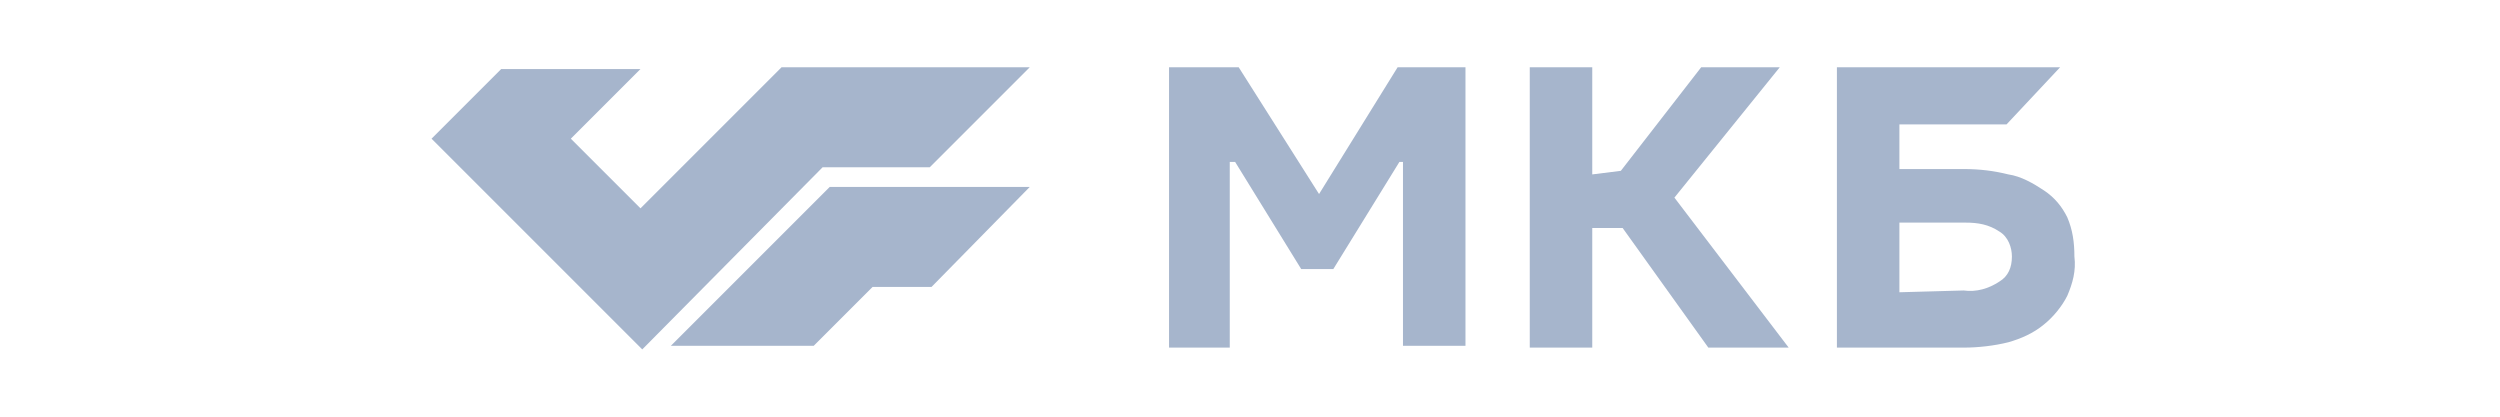 <svg width="168" height="28" viewBox="0 0 168 28" fill="none" xmlns="http://www.w3.org/2000/svg">
<g clip-path="url(#clip0)">
<path d="M52.52 4.52L43.04 14L38.36 9.32L43.04 4.64H33.68L29 9.32L43.16 23.48L55.28 11.24H62.48L69.2 4.52H52.52Z" fill="#A6B5CC"/>
<path d="M45.08 23.24L46.4 21.92L55.76 12.56H69.2L62.6 19.28H58.64L54.68 23.24H45.08Z" fill="#A6B5CC"/>
<path d="M83.24 4.52H78.56V23.36H82.64V10.88H83L87.44 18.08H89.6L94.04 10.88H94.28V23.24H98.48V4.52H93.92L88.64 13.04L83.24 4.52Z" fill="#A6B5CC"/>
<path d="M107 4.52H102.8V23.36H107V15.32H109.04L114.8 23.36H120.2L112.52 13.28L119.6 4.52H114.32L108.92 11.48L107 11.72V4.52Z" fill="#A6B5CC"/>
<path d="M138.44 4.52H123.44V23.36H131.96C132.92 23.36 134 23.24 134.96 23C135.8 22.76 136.64 22.4 137.36 21.8C137.96 21.32 138.56 20.6 138.92 19.88C139.28 19.04 139.52 18.2 139.4 17.24C139.4 16.28 139.28 15.44 138.92 14.6C138.56 13.88 138.08 13.28 137.36 12.8C136.64 12.32 135.8 11.84 134.96 11.72C134 11.48 133.04 11.36 131.96 11.36H127.64V8.36H134.84L138.44 4.52ZM127.64 19.64V14.96H132.08C132.92 14.96 133.64 15.08 134.36 15.56C134.96 15.92 135.2 16.64 135.2 17.24C135.2 17.96 134.96 18.56 134.36 18.92C133.64 19.4 132.8 19.64 131.96 19.52L127.64 19.64Z" fill="#A6B5CC"/>
</g>
<defs>
<clipPath id="clip0">
<rect width="110.4" height="24" fill="white" transform="translate(29 2)"/>
</clipPath>
</defs>
</svg>
